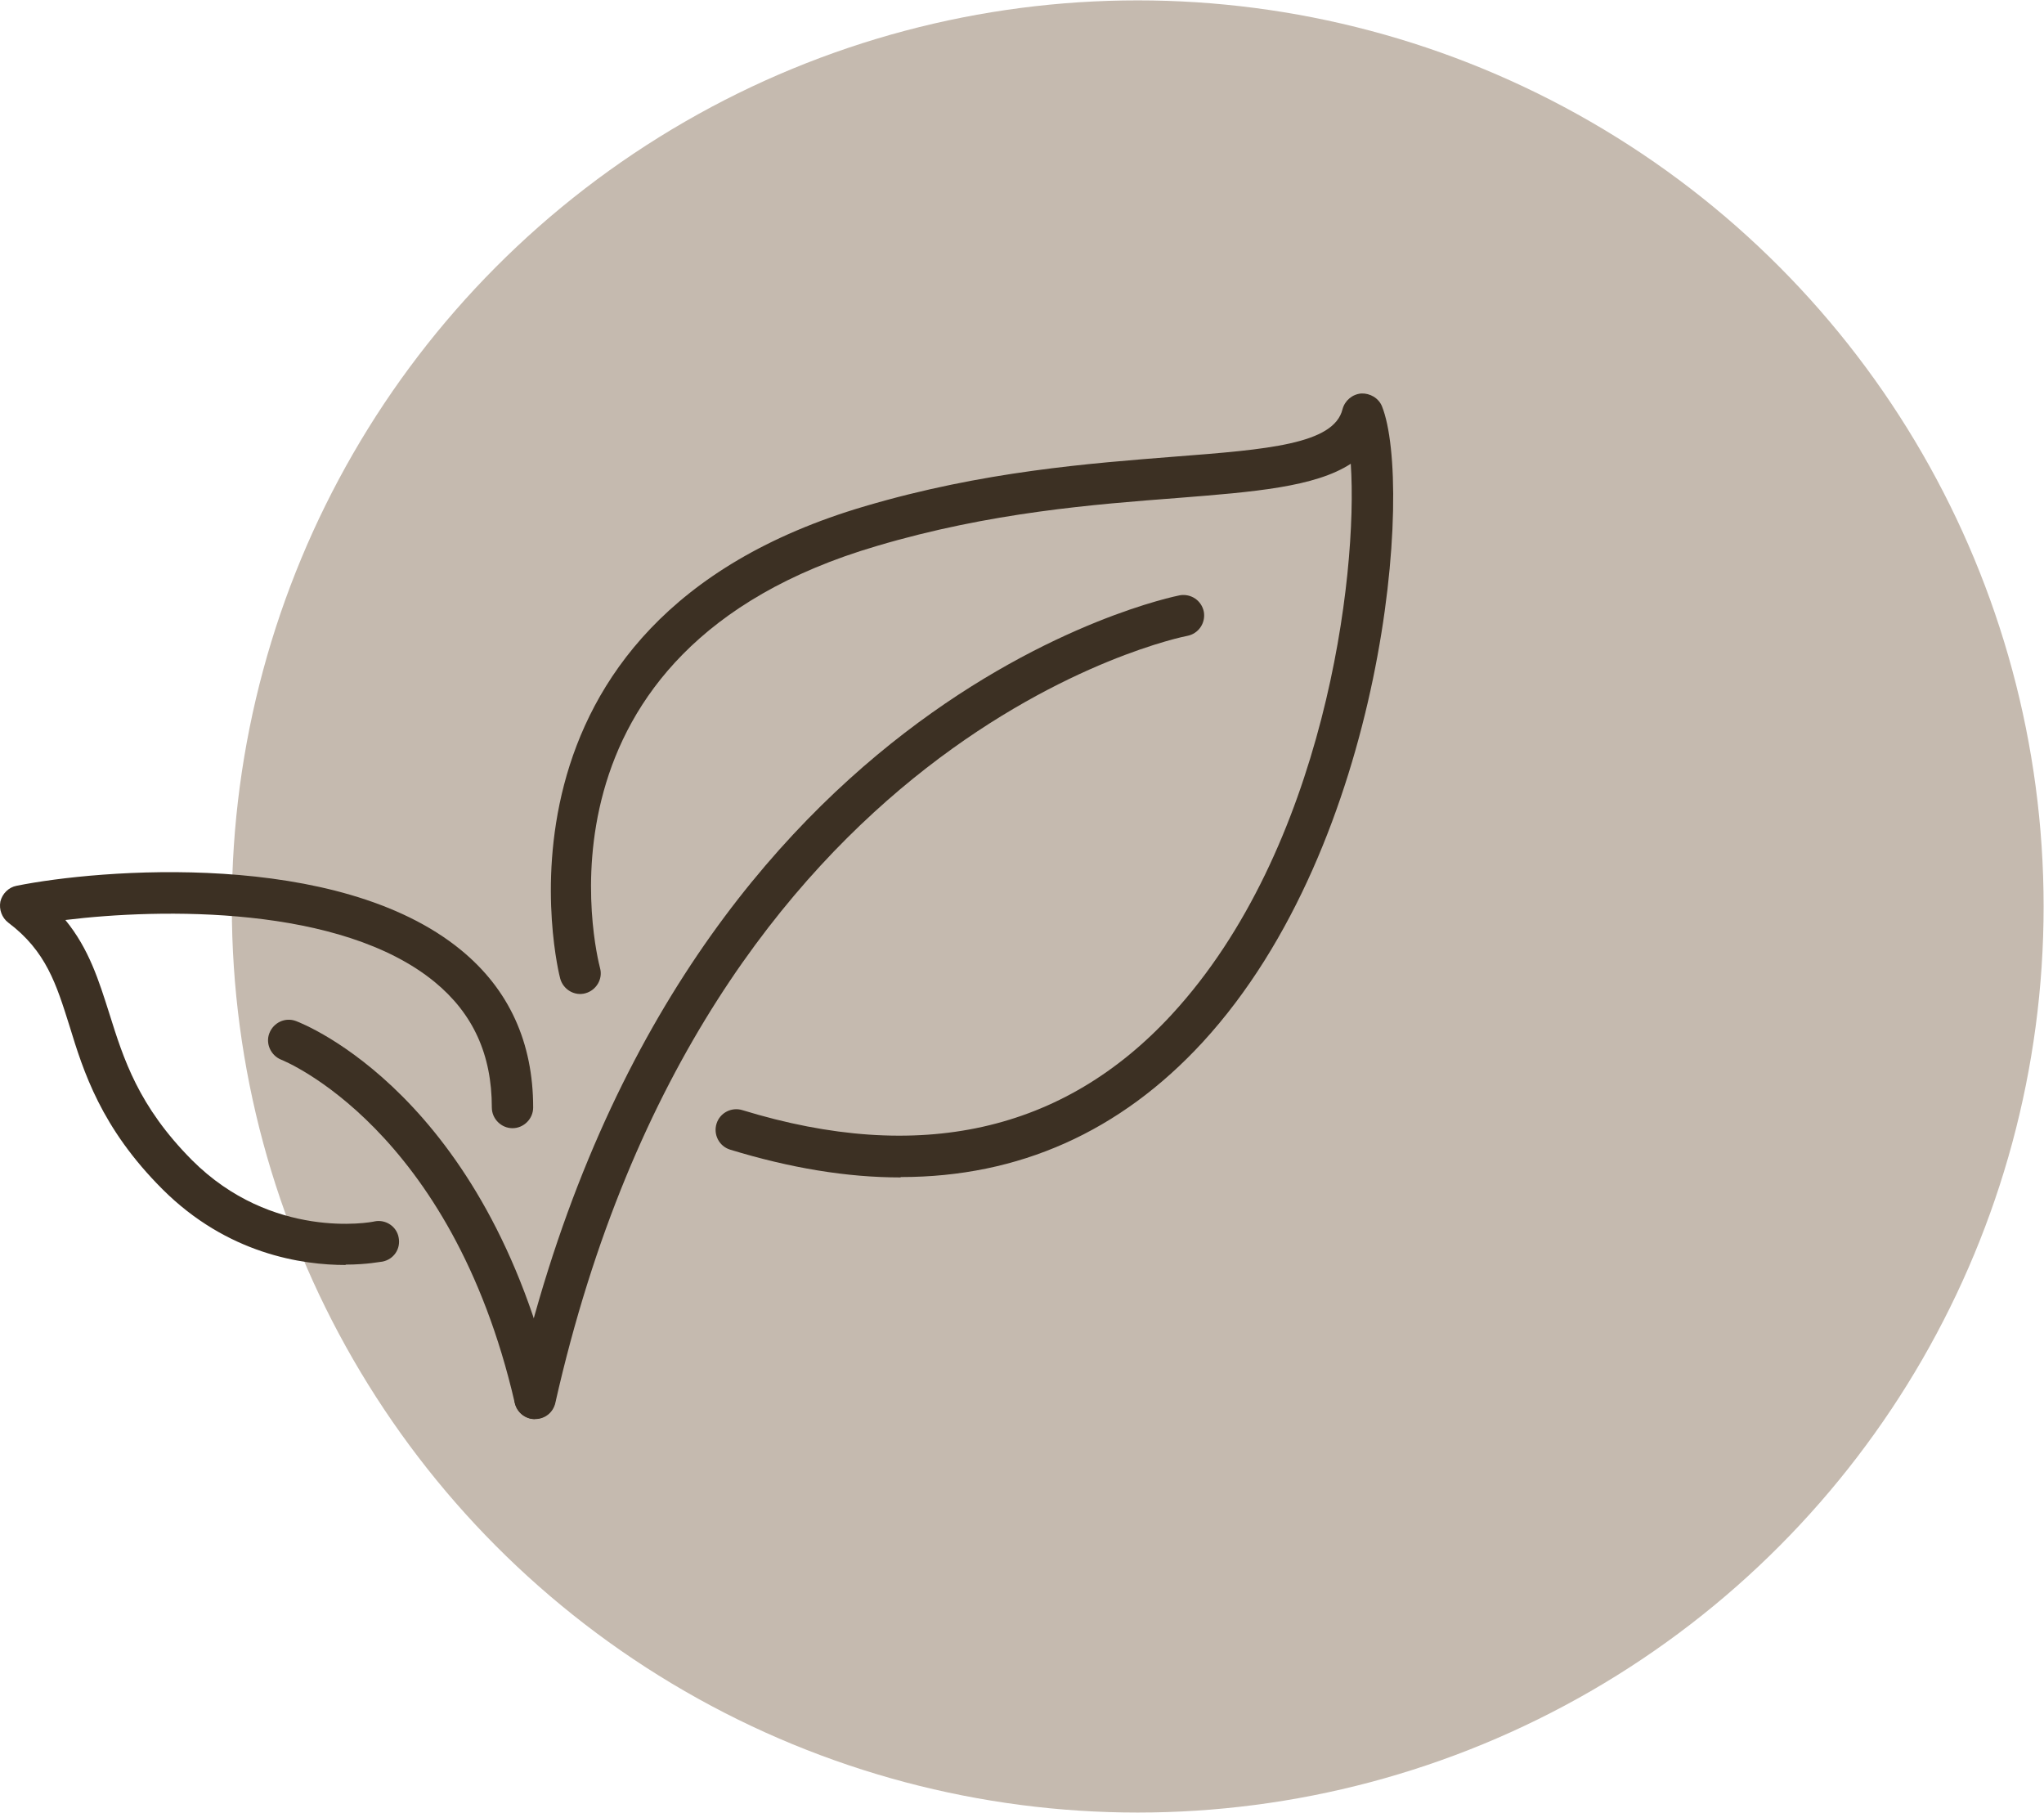 <?xml version="1.0" encoding="UTF-8"?><svg id="_レイヤー_2" xmlns="http://www.w3.org/2000/svg" viewBox="0 0 54.4 48.24"><defs><style>.cls-1{fill:#c5baaf;}.cls-1,.cls-2{stroke-width:0px;}.cls-2{fill:#3c3023;}</style></defs><g id="_レイヤー_3"><circle class="cls-1" cx="30.28" cy="24.12" r="24.11"/><path class="cls-2" d="M14.24,37.76c-.25,0-.48-.17-.54-.43-1.69-7.32-6.16-9.11-6.21-9.13-.28-.11-.43-.43-.32-.71.11-.28.42-.43.71-.32.21.08,5.06,1.98,6.89,9.91.07.3-.12.59-.41.66-.04,0-.08.01-.12.01Z"/><path class="cls-2" d="M14.24,37.76s-.08,0-.12-.01c-.3-.07-.48-.36-.42-.66,4.2-18.59,17.56-21.22,17.7-21.25.3-.05.58.14.64.44.05.3-.14.58-.44.64-.13.02-12.79,2.56-16.82,20.41-.06.26-.28.43-.54.43Z"/><path class="cls-2" d="M23.96,31.33c-1.42,0-2.93-.25-4.53-.74-.29-.09-.45-.4-.36-.69.09-.29.4-.45.69-.36,4.7,1.44,8.54.59,11.43-2.55,4.05-4.39,4.96-11.66,4.76-14.65-.95.62-2.58.75-4.6.91-2.22.17-4.99.38-8.02,1.28-9.47,2.78-7.45,10.89-7.36,11.23.08.29-.1.59-.39.67-.29.08-.59-.1-.67-.39-.03-.09-2.4-9.48,8.11-12.57,3.15-.93,5.98-1.14,8.25-1.32,2.46-.19,4.23-.33,4.46-1.26.06-.23.26-.4.5-.42.23-.01.46.12.55.34.84,2.1.11,11.61-4.77,16.92-2.2,2.39-4.9,3.59-8.03,3.59Z"/><path class="cls-2" d="M9.2,33.66c-1.16,0-3.15-.29-4.88-2.02-1.63-1.63-2.1-3.13-2.47-4.34-.35-1.11-.62-1.99-1.63-2.75-.17-.13-.25-.35-.21-.56.05-.21.22-.38.43-.42,2.18-.44,8.55-.98,11.83,1.71,1.28,1.05,1.92,2.46,1.92,4.19,0,.3-.25.55-.55.55s-.55-.25-.55-.55c0-1.41-.5-2.5-1.52-3.34-2.5-2.05-7.3-1.96-9.83-1.65.63.77.89,1.61,1.17,2.49.38,1.21.77,2.46,2.2,3.9,2.13,2.13,4.75,1.66,4.86,1.63.3-.06.59.14.64.43.06.3-.13.58-.43.64-.04,0-.41.08-.98.08Z"/></g></svg>
